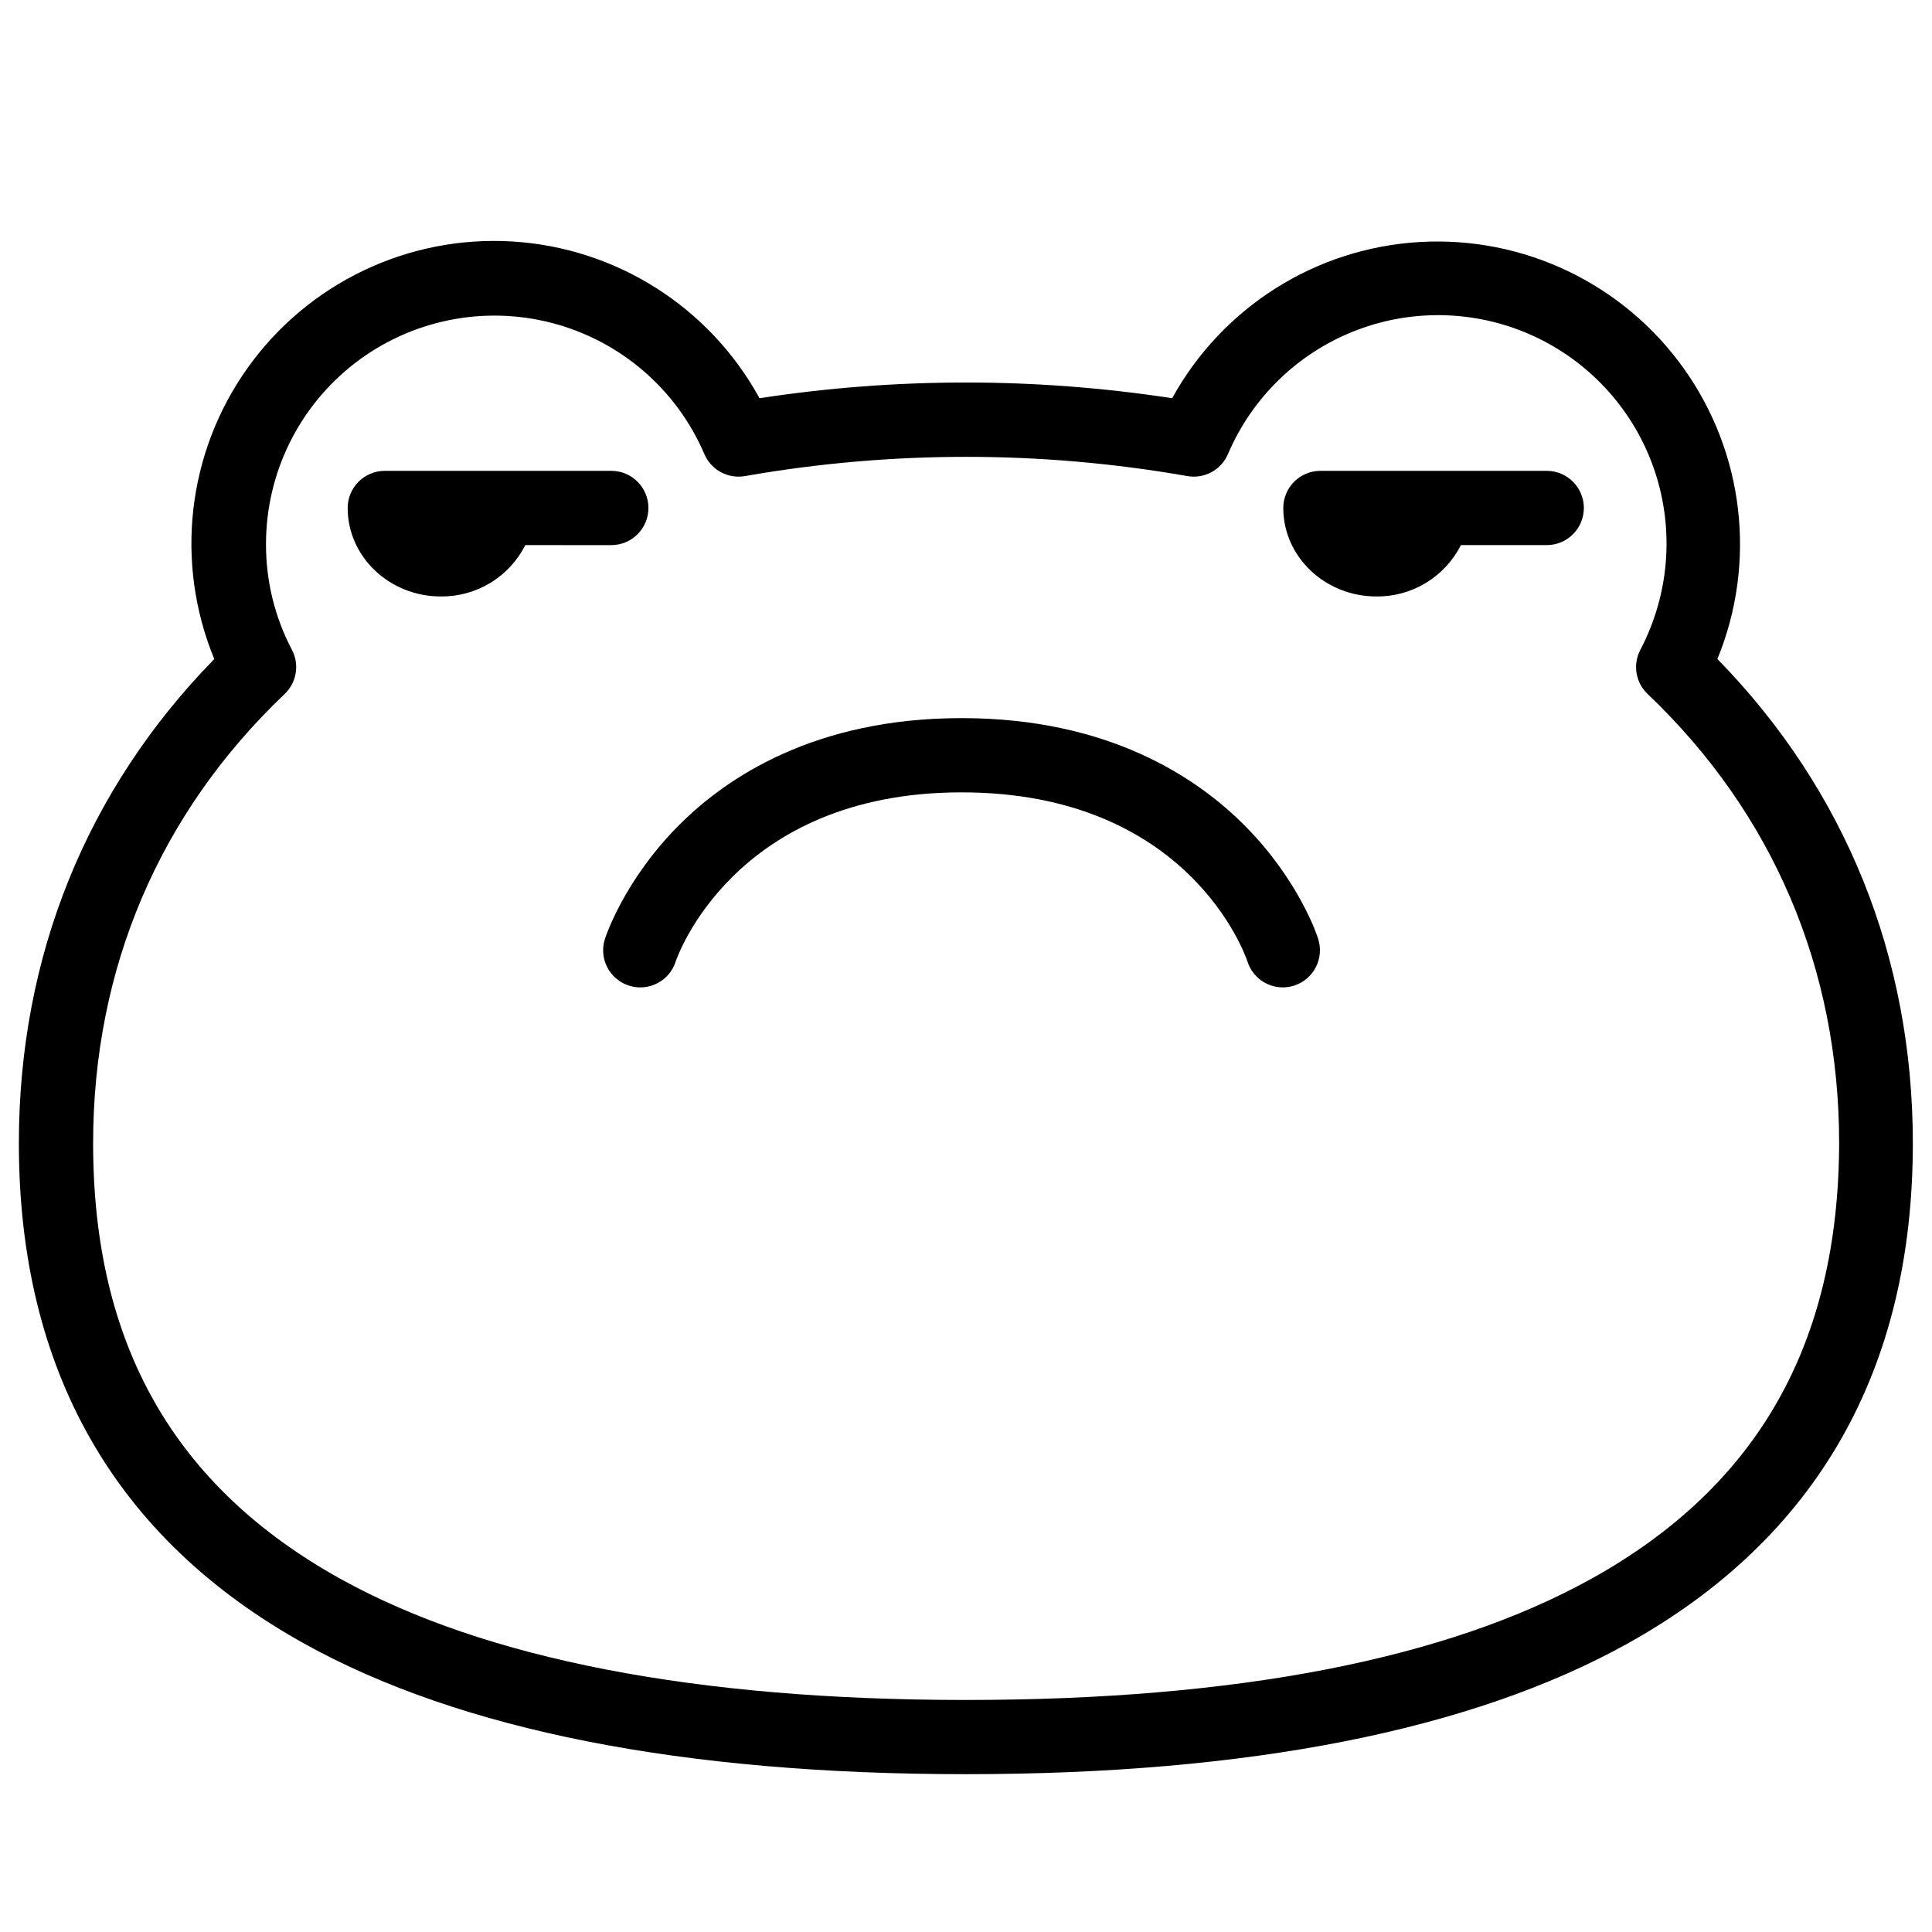 <?xml version="1.0" encoding="UTF-8"?>
<!-- Uploaded to: ICON Repo, www.iconrepo.com, Generator: ICON Repo Mixer Tools -->
<svg fill="#000000" width="800px" height="800px" version="1.1" viewBox="144 144 512 512" xmlns="http://www.w3.org/2000/svg">
 <g>
  <path d="m306 288.46c5.434 0 9.84-4.406 9.84-9.84s-4.406-9.84-9.84-9.84h-60.023c-5.434 0-9.84 4.406-9.84 9.84 0 12.93 11.07 23.449 24.688 23.449 4.629 0.047 9.18-1.203 13.137-3.606 3.957-2.406 7.16-5.871 9.25-10.004z"/>
  <path d="m553.9 268.78h-59.977c-5.434 0-9.84 4.406-9.84 9.84 0 12.93 11.07 23.449 24.68 23.449 4.629 0.047 9.18-1.203 13.141-3.606 3.957-2.406 7.164-5.871 9.254-10.004h22.742c5.434 0 9.84-4.406 9.84-9.84s-4.406-9.84-9.84-9.84z"/>
  <path d="m599.13 318.65c10.457-25.512 7.086-54.605-8.938-77.043-16.02-22.441-42.441-35.078-69.965-33.469-27.523 1.609-52.293 17.242-65.59 41.395-36.242-5.551-73.121-5.551-109.36 0-13.262-24.215-38.047-39.91-65.605-41.543-27.562-1.629-54.027 11.027-70.051 33.512-16.027 22.48-19.363 51.625-8.832 77.148-33.922 34.703-51.789 78.914-51.789 128.34 0 60.121 25.465 104.75 75.691 132.62 41.328 22.938 100.28 34.566 175.27 34.566 74.992 0 133.95-11.633 175.27-34.566 50.184-27.875 75.691-72.5 75.691-132.62-0.004-49.418-17.883-93.641-51.789-128.34zm-33.457 243.77c-38.375 21.293-94.109 32.09-165.71 32.09-71.605 0-127.37-10.824-165.73-32.09-44.113-24.492-65.555-62.246-65.555-115.42 0-46.309 17.543-87.477 50.734-119.06v-0.004c3.199-3.019 4-7.797 1.969-11.699-4.559-8.652-6.922-18.293-6.887-28.074 0.004-18.734 8.68-36.41 23.496-47.871 14.82-11.461 34.109-15.414 52.242-10.711 18.133 4.707 33.066 17.539 40.441 34.762 1.805 4.227 6.301 6.644 10.824 5.812 38.738-6.781 78.359-6.781 117.1 0 4.523 0.832 9.016-1.586 10.824-5.812 6.457-15.168 18.82-27.047 34.23-32.891 15.414-5.844 32.543-5.148 47.434 1.922 14.891 7.07 26.254 19.91 31.465 35.547 5.207 15.641 3.816 32.727-3.856 47.316-2.035 3.902-1.23 8.68 1.965 11.699 33.191 31.598 50.734 72.766 50.734 119.06-0.156 53.18-21.605 90.934-65.719 115.43z"/>
  <path d="m474.16 363.09c-12.922-13.125-36.477-28.781-75.316-28.781s-62.395 15.656-75.316 28.781c-14.188 14.414-19.02 29.117-19.219 29.738v-0.004c-1.66 5.176 1.191 10.719 6.367 12.379 5.176 1.66 10.719-1.188 12.379-6.367 0.137-0.453 15.086-44.852 75.77-44.852 60.141 0 75.199 43.07 75.77 44.852 1.305 4.07 5.09 6.832 9.367 6.832 1.02 0 2.031-0.16 3-0.473 5.172-1.66 8.023-7.195 6.367-12.371-0.148-0.617-4.969-15.32-19.168-29.734z"/>
 </g>
</svg>